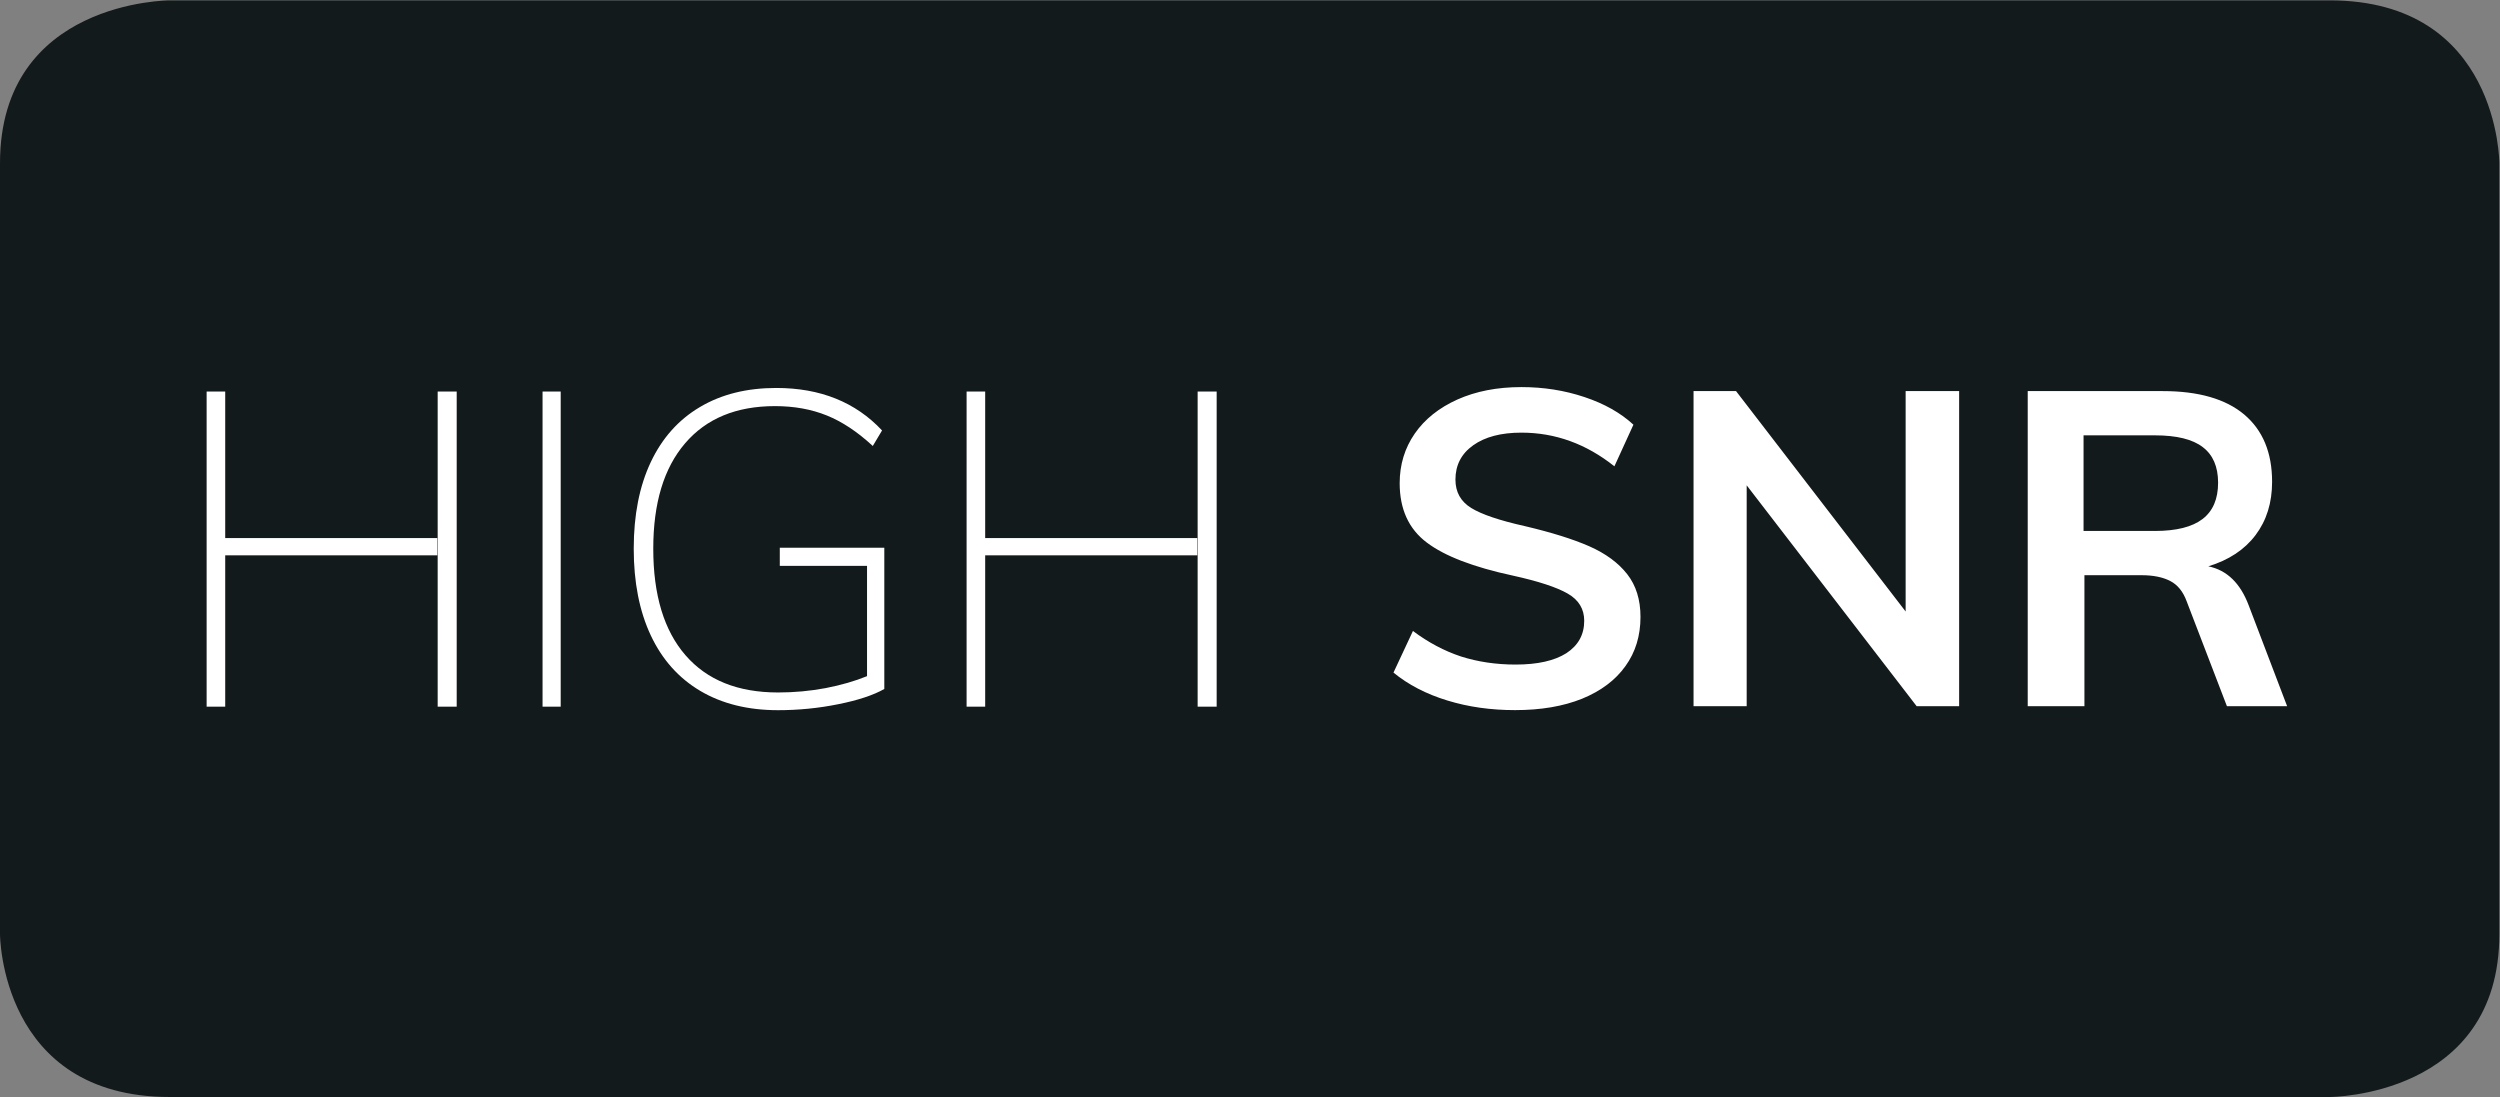 <?xml version="1.0" encoding="UTF-8" standalone="no"?>
<svg
   xmlns:dc="http://purl.org/dc/elements/1.1/"
   xmlns:cc="http://creativecommons.org/ns#"
   xmlns:rdf="http://www.w3.org/1999/02/22-rdf-syntax-ns#"
   xmlns:svg="http://www.w3.org/2000/svg"
   xmlns="http://www.w3.org/2000/svg"
   viewBox="0 0 45.723 20.063"
   height="20.063"
   width="45.723"
   xml:space="preserve"
   id="svg2"
   version="1.1"><rect x="0" y="0" width="45.723" height="20.063" fill="#808080" stroke="none"/><defs
     id="defs6"><clipPath
       id="clipPath18"
       clipPathUnits="userSpaceOnUse"><path
         id="path16"
         d="M 0,0 H 34.292 V 15.047 H 0 Z" /></clipPath></defs><g
     transform="matrix(1.333,0,0,-1.333,0,20.063)"
     id="g10"><g
       id="g12"><g
         clip-path="url(#clipPath18)"
         id="g14"><g
           transform="translate(2.328,15.046)"
           id="g20"><path
             id="path22"
             style="fill:#131a1c;fill-opacity:1;fill-rule:nonzero;stroke:none"
             d="m 0,0 c 0,0 -2.328,0 -2.328,-2.235 v -10.576 c 0,0 0,-2.235 2.328,-2.235 h 29.636 c 0,0 2.328,0 2.328,2.235 v 10.576 c 0,0 0,2.235 -2.328,2.235 L 0,0" /></g><path
           id="path24"
           style="fill:#ffffff;fill-opacity:1;fill-rule:nonzero;stroke:none"
           d="m 16.432,5.355 h 0.261 v 4.324 h -0.261 z m -3.17,4.324 V 5.355 h 0.255 v 2.077 h 2.909 v 0.237 h -2.909 v 2.01 z M 10.699,7.536 V 7.287 h 1.197 V 5.774 C 11.73,5.706 11.54,5.651 11.328,5.61 11.115,5.57 10.898,5.55 10.675,5.55 10.124,5.55 9.701,5.72 9.406,6.06 9.11,6.4 8.963,6.888 8.963,7.523 c 0,0.624 0.145,1.106 0.437,1.446 0.291,0.34 0.702,0.51 1.233,0.51 0.263,0 0.499,-0.043 0.71,-0.128 0.211,-0.085 0.421,-0.224 0.632,-0.419 l 0.127,0.213 C 11.738,9.534 11.254,9.728 10.651,9.728 10.246,9.728 9.897,9.641 9.603,9.466 9.31,9.293 9.085,9.041 8.929,8.711 8.773,8.381 8.695,7.985 8.695,7.523 8.695,7.062 8.773,6.665 8.929,6.333 9.085,6.001 9.312,5.747 9.609,5.571 9.907,5.395 10.262,5.307 10.675,5.307 c 0.279,0 0.555,0.027 0.826,0.082 0.271,0.054 0.482,0.124 0.632,0.209 V 7.536 Z M 7.693,9.679 H 7.444 V 5.355 H 7.693 Z M 6.005,5.355 H 6.266 V 9.679 H 6.005 Z M 2.835,9.679 V 5.355 H 3.09 V 7.432 H 5.999 V 7.669 H 3.09 v 2.01 z" /><g
           transform="translate(28.587,7.766)"
           id="g26"><path
             id="path28"
             style="fill:#ffffff;fill-opacity:1;fill-rule:nonzero;stroke:none"
             d="M 0,0 V 1.312 H 0.978 C 1.277,1.312 1.497,1.258 1.636,1.15 1.776,1.044 1.846,0.881 1.846,0.662 1.846,0.439 1.775,0.273 1.633,0.164 1.491,0.055 1.273,0 0.978,0 Z m 2.266,-1.021 c -0.115,0.305 -0.299,0.483 -0.554,0.536 0.279,0.085 0.495,0.226 0.647,0.427 0.152,0.201 0.228,0.445 0.228,0.732 0,0.401 -0.128,0.709 -0.383,0.924 C 1.949,1.812 1.576,1.919 1.087,1.919 h -1.853 v -4.323 h 0.778 v 1.797 h 0.783 c 0.162,0 0.294,-0.027 0.395,-0.08 0.101,-0.052 0.176,-0.145 0.225,-0.279 l 0.552,-1.438 h 0.826 z m -4.707,-0.084 -2.327,3.024 h -0.583 v -4.323 h 0.729 v 3.03 l 2.332,-3.03 h 0.583 v 4.323 h -0.734 z m -5.357,-1.353 c 0.352,0 0.658,0.052 0.917,0.156 0.259,0.106 0.458,0.255 0.595,0.447 0.139,0.192 0.207,0.418 0.207,0.676 0,0.236 -0.061,0.431 -0.182,0.586 -0.122,0.156 -0.296,0.284 -0.523,0.384 -0.227,0.099 -0.52,0.19 -0.88,0.275 -0.349,0.078 -0.594,0.161 -0.737,0.249 -0.145,0.089 -0.217,0.219 -0.217,0.39 0,0.197 0.081,0.355 0.243,0.47 0.162,0.116 0.383,0.174 0.662,0.174 0.466,0 0.891,-0.155 1.276,-0.462 l 0.261,0.571 C -6.351,1.62 -6.574,1.746 -6.847,1.837 -7.121,1.929 -7.409,1.974 -7.713,1.974 -8.045,1.974 -8.337,1.917 -8.59,1.804 -8.843,1.69 -9.039,1.534 -9.176,1.336 -9.313,1.138 -9.383,0.911 -9.383,0.655 c 0,-0.355 0.124,-0.627 0.371,-0.813 0.246,-0.187 0.641,-0.338 1.184,-0.455 0.349,-0.077 0.599,-0.159 0.75,-0.246 0.152,-0.087 0.227,-0.212 0.227,-0.373 0,-0.191 -0.082,-0.338 -0.245,-0.445 -0.164,-0.104 -0.396,-0.156 -0.696,-0.156 -0.271,0 -0.521,0.038 -0.75,0.111 -0.229,0.076 -0.448,0.192 -0.659,0.35 l -0.267,-0.571 c 0.202,-0.166 0.448,-0.294 0.739,-0.383 0.289,-0.089 0.599,-0.132 0.931,-0.132" /></g></g></g></g></svg>